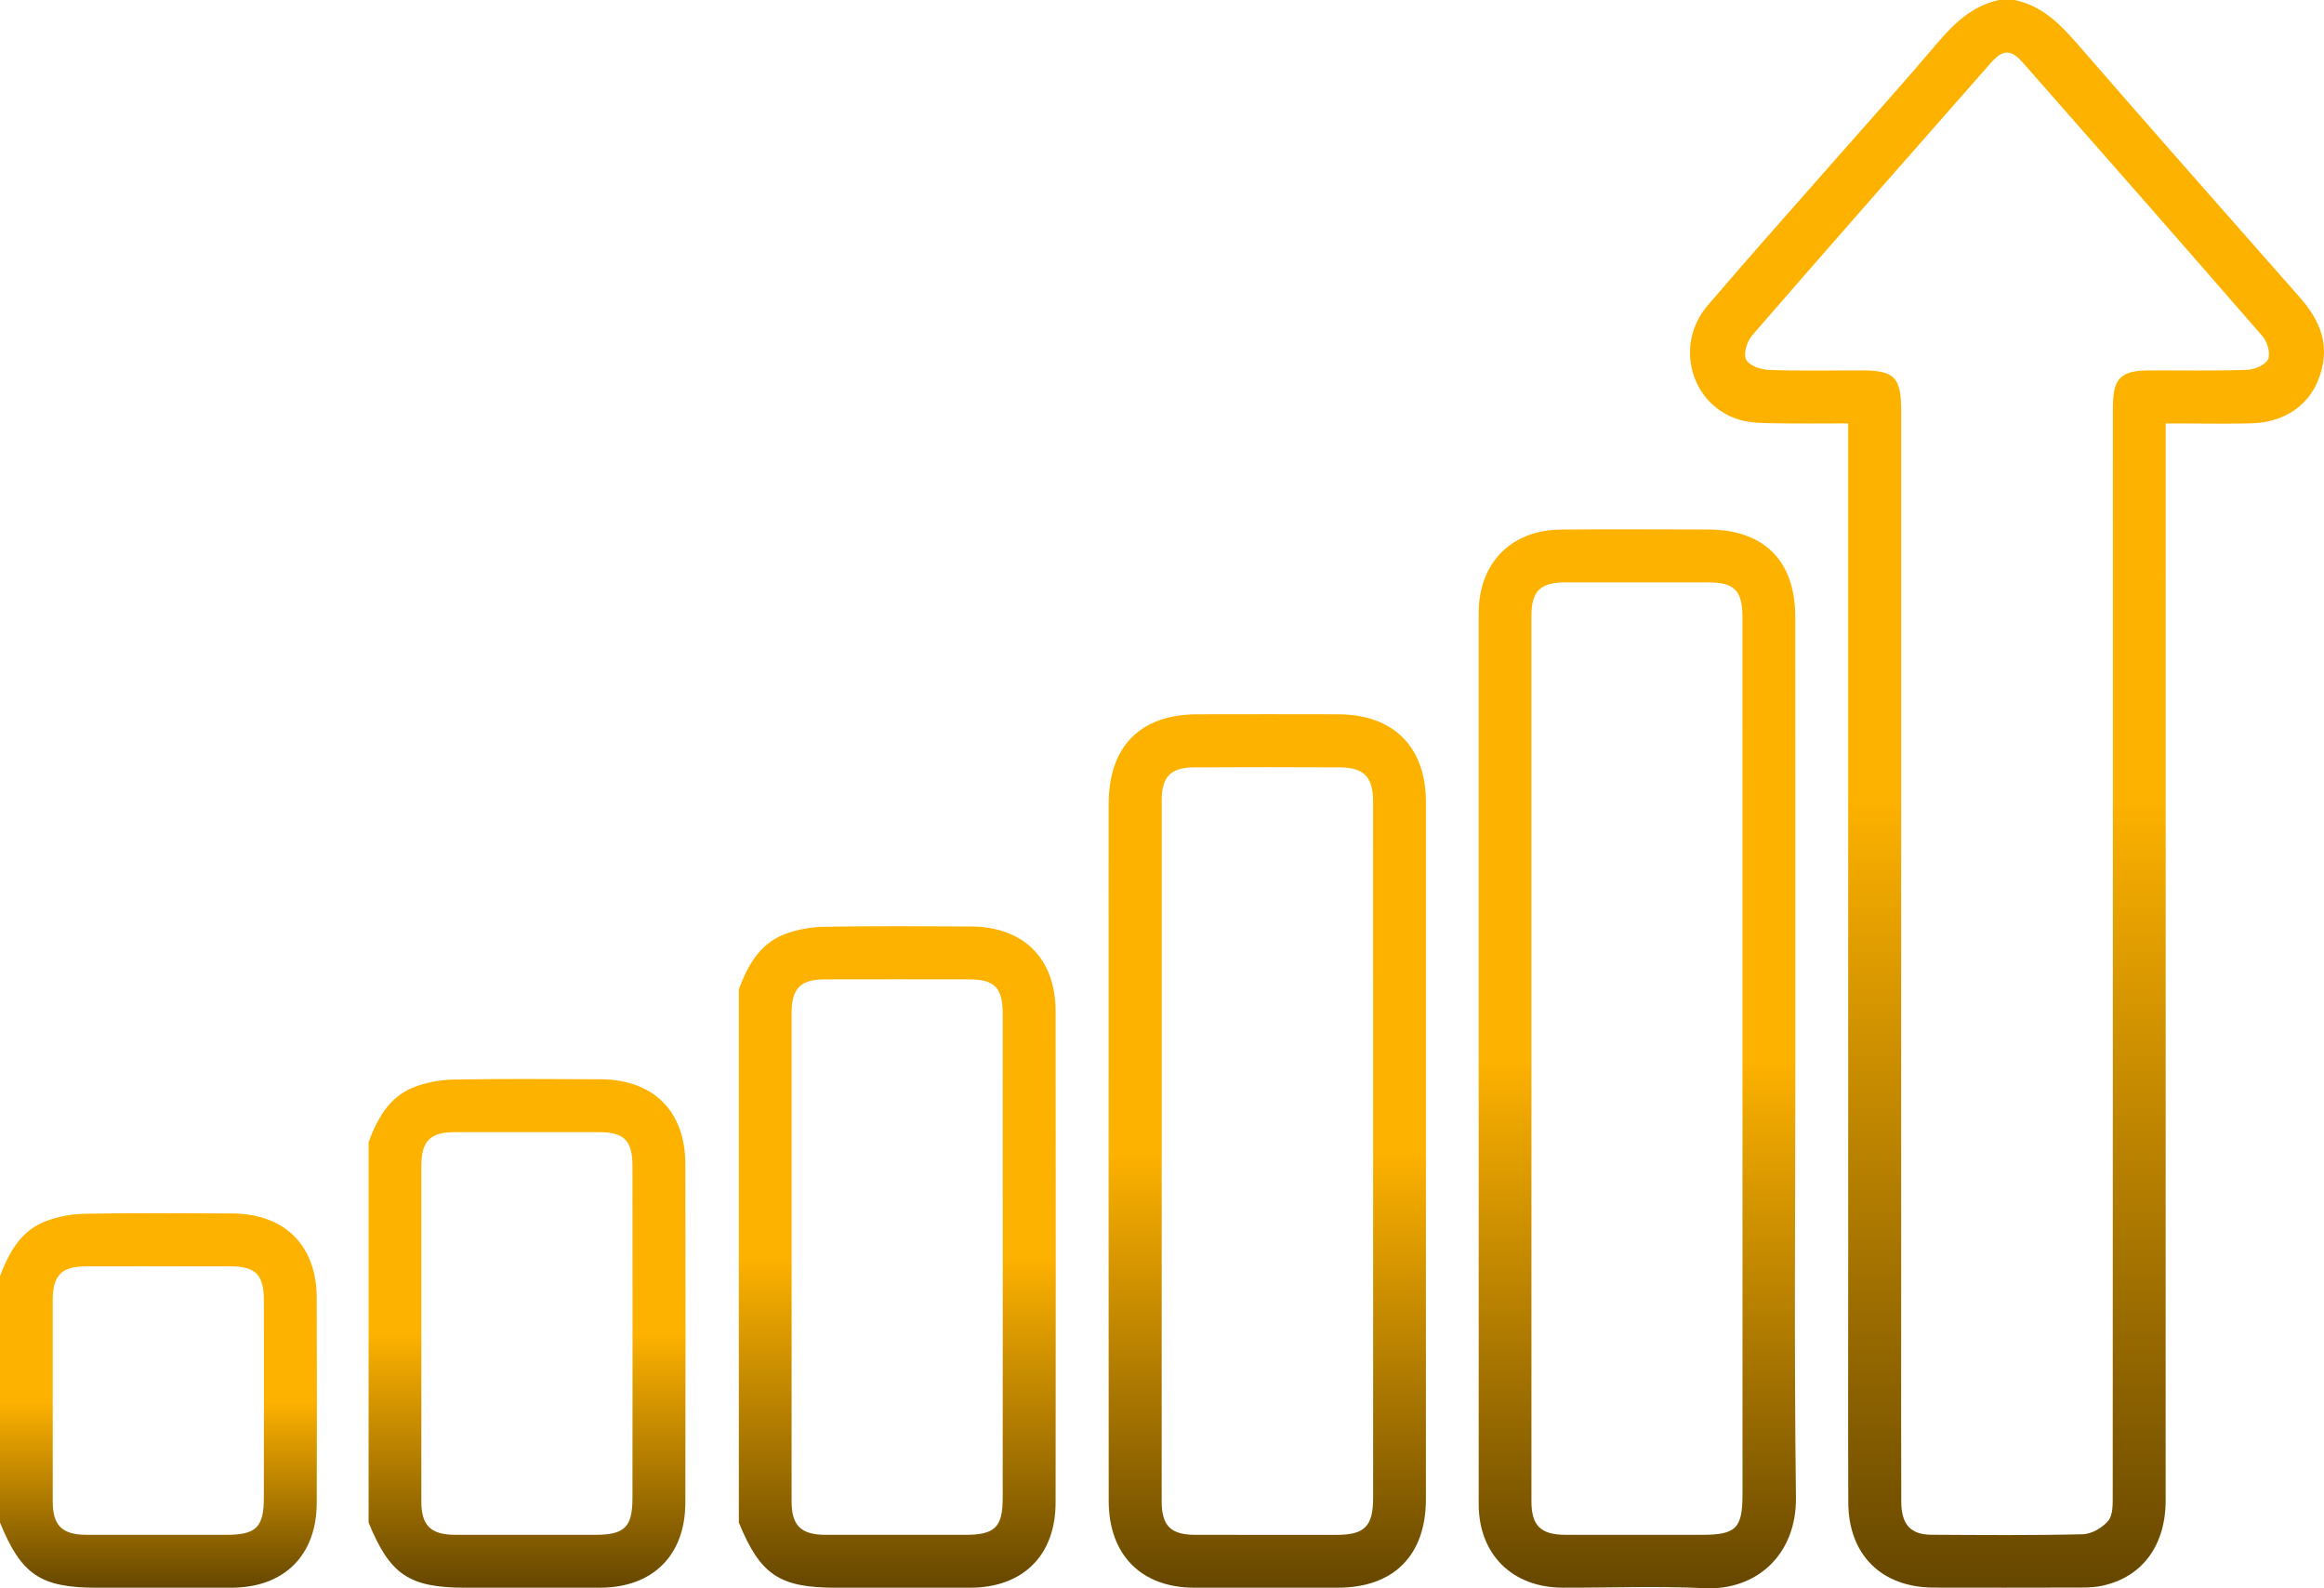 <svg width="240" height="164" viewBox="0 0 240 164" fill="none" xmlns="http://www.w3.org/2000/svg">
<g clip-path="url(#clip0_226_132)">
<path d="M208.024 0C210.788 0.561 212.646 2.371 214.434 4.424C222.058 13.198 229.74 21.918 237.434 30.628C239.215 32.643 240.381 34.824 239.882 37.587C239.215 41.273 236.473 43.579 232.578 43.705C230.236 43.782 227.891 43.724 225.546 43.724C224.976 43.724 224.403 43.724 223.65 43.724C223.65 44.574 223.65 45.254 223.65 45.931C223.65 82.263 223.653 118.595 223.647 154.927C223.647 159.64 221.158 162.938 216.942 163.766C216.064 163.939 215.142 163.923 214.238 163.923C209.392 163.936 204.542 163.936 199.695 163.926C194.316 163.917 190.895 160.542 190.873 155.146C190.841 146.875 190.863 138.608 190.863 130.337C190.863 102.221 190.863 74.105 190.863 45.989C190.863 45.309 190.863 44.625 190.863 43.717C188.172 43.717 185.635 43.753 183.098 43.701C181.935 43.679 180.721 43.666 179.622 43.339C174.615 41.834 172.866 35.623 176.348 31.542C180.743 26.393 185.26 21.347 189.726 16.259C193.173 12.332 196.677 8.457 200.05 4.466C201.812 2.396 203.68 0.603 206.425 0C206.96 0 207.492 0 208.024 0ZM196.334 98.252C196.334 111.111 196.334 123.972 196.334 136.83C196.334 142.913 196.322 148.996 196.344 155.078C196.354 157.394 197.308 158.456 199.432 158.469C204.654 158.498 209.875 158.546 215.094 158.418C216.003 158.395 217.125 157.744 217.72 157.026C218.211 156.435 218.182 155.316 218.182 154.43C218.201 116.972 218.198 79.517 218.201 42.059C218.201 39.053 218.989 38.254 221.971 38.244C225.329 38.235 228.686 38.305 232.04 38.19C232.812 38.164 233.939 37.696 234.218 37.108C234.497 36.521 234.164 35.309 233.673 34.744C225.46 25.283 217.182 15.877 208.905 6.471C207.681 5.078 206.832 5.088 205.612 6.474C197.369 15.839 189.124 25.203 180.945 34.625C180.42 35.232 180.023 36.509 180.311 37.115C180.602 37.724 181.82 38.161 182.646 38.193C185.837 38.315 189.037 38.241 192.234 38.244C195.642 38.247 196.334 38.944 196.334 42.389C196.334 61.009 196.334 79.632 196.334 98.252Z" fill="url(#paint0_linear_226_132)"/>
<path d="M76.302 102.141C77.202 99.751 78.4 97.527 80.886 96.52C82.18 95.997 83.657 95.721 85.057 95.695C90.115 95.599 95.176 95.644 100.238 95.663C105.706 95.686 109.005 98.952 109.012 104.425C109.034 121.335 109.034 138.248 109.012 155.158C109.005 160.596 105.642 163.923 100.225 163.936C95.59 163.945 90.957 163.939 86.322 163.939C80.492 163.939 78.515 162.614 76.302 157.215C76.302 138.855 76.302 120.498 76.302 102.141ZM103.556 129.833C103.556 121.457 103.56 113.08 103.553 104.704C103.55 101.977 102.724 101.13 100.065 101.124C95.109 101.114 90.156 101.114 85.201 101.124C82.657 101.13 81.751 102.044 81.748 104.604C81.741 121.412 81.741 138.219 81.748 155.024C81.748 157.526 82.718 158.472 85.262 158.476C90.057 158.485 94.853 158.479 99.645 158.479C102.756 158.479 103.55 157.702 103.55 154.642C103.56 146.374 103.556 138.104 103.556 129.833Z" fill="url(#paint1_linear_226_132)"/>
<path d="M38.066 117.915C38.967 115.525 40.165 113.302 42.651 112.294C43.945 111.772 45.422 111.496 46.821 111.47C51.88 111.374 56.941 111.419 62.002 111.438C67.471 111.46 70.77 114.726 70.776 120.199C70.799 137.109 70.799 138.248 70.776 155.158C70.77 160.596 67.406 163.923 61.989 163.936C57.354 163.946 52.722 163.939 48.087 163.939C42.257 163.939 40.28 162.614 38.066 157.215C38.066 138.855 38.066 136.272 38.066 117.915ZM65.318 120.478C65.315 117.752 64.488 116.905 61.829 116.898C56.874 116.889 51.921 116.889 46.965 116.898C44.422 116.905 43.515 117.819 43.512 120.379C43.506 137.186 43.506 138.219 43.512 155.024C43.512 157.526 44.483 158.472 47.026 158.476C51.822 158.485 56.617 158.479 61.41 158.479C64.52 158.479 65.315 157.702 65.315 154.642C65.324 146.375 65.328 128.855 65.318 120.478Z" fill="url(#paint2_linear_226_132)"/>
<path d="M0 131.771C0.9 129.381 2.098 127.158 4.584 126.15C5.878 125.627 7.355 125.352 8.755 125.326C13.813 125.23 18.875 125.275 23.936 125.294C29.404 125.316 32.704 128.582 32.71 134.055C32.733 150.965 32.733 138.248 32.71 155.158C32.704 160.596 29.34 163.923 23.923 163.936C19.288 163.945 14.656 163.939 10.02 163.939C4.19 163.939 2.214 162.614 0 157.215C0 138.855 0 150.128 0 131.771ZM27.252 134.334C27.248 131.607 26.422 130.76 23.763 130.754C18.807 130.744 13.855 130.744 8.899 130.754C6.356 130.76 5.449 131.675 5.446 134.235C5.439 151.042 5.439 138.216 5.446 155.024C5.446 157.526 6.416 158.472 8.96 158.476C13.755 158.485 18.551 158.479 23.343 158.479C26.454 158.479 27.248 157.702 27.248 154.642C27.258 146.374 27.261 142.711 27.252 134.334Z" fill="url(#paint3_linear_226_132)"/>
<path d="M185.404 109.292C185.404 124.392 185.276 139.496 185.468 154.597C185.545 160.577 181.335 164.241 176.05 163.987C171.158 163.753 166.247 163.949 161.346 163.933C156.163 163.913 152.71 160.487 152.706 155.316C152.697 124.633 152.697 93.95 152.706 63.264C152.706 58.138 156.076 54.721 161.186 54.679C166.247 54.638 171.309 54.663 176.37 54.673C182.162 54.683 185.394 57.891 185.397 63.665C185.41 78.875 185.404 94.085 185.404 109.292ZM179.948 109.182C179.948 94.027 179.951 78.875 179.945 63.72C179.945 60.996 179.115 60.143 176.463 60.136C171.507 60.127 166.552 60.127 161.599 60.136C159.049 60.143 158.152 61.048 158.152 63.614C158.149 94.082 158.149 124.549 158.152 155.017C158.152 157.526 159.113 158.469 161.654 158.476C166.343 158.485 171.03 158.479 175.72 158.479C179.272 158.479 179.948 157.815 179.948 154.321C179.948 139.278 179.948 124.232 179.948 109.182Z" fill="url(#paint4_linear_226_132)"/>
<path d="M147.255 118.955C147.255 130.902 147.258 142.846 147.255 154.793C147.252 160.596 143.93 163.933 138.157 163.936C133.205 163.939 128.252 163.945 123.3 163.936C117.864 163.923 114.5 160.542 114.497 154.992C114.478 136.112 114.491 117.235 114.491 98.355C114.491 93.235 114.481 88.115 114.494 82.995C114.507 77.047 117.764 73.765 123.662 73.752C128.509 73.742 133.352 73.739 138.199 73.752C143.898 73.768 147.249 77.114 147.255 82.796C147.258 94.849 147.255 106.902 147.255 118.955ZM141.803 118.951C141.803 106.892 141.806 94.832 141.8 82.773C141.796 80.226 140.858 79.247 138.356 79.235C133.349 79.209 128.339 79.209 123.332 79.235C120.891 79.247 119.972 80.184 119.968 82.664C119.959 106.783 119.959 130.902 119.968 155.02C119.968 157.564 120.913 158.476 123.46 158.479C128.31 158.488 133.157 158.485 138.007 158.482C140.935 158.479 141.8 157.606 141.803 154.648C141.806 142.749 141.803 130.85 141.803 118.951Z" fill="url(#paint5_linear_226_132)"/>
</g>
<defs>
<linearGradient id="paint0_linear_226_132" x1="207.264" y1="81.966" x2="207.264" y2="163.933" gradientUnits="userSpaceOnUse">
<stop stop-color="#FEB200"/>
<stop offset="1" stop-color="#664700"/>
</linearGradient>
<linearGradient id="paint1_linear_226_132" x1="92.665" y1="129.789" x2="92.665" y2="163.941" gradientUnits="userSpaceOnUse">
<stop stop-color="#FEB200"/>
<stop offset="1" stop-color="#664700"/>
</linearGradient>
<linearGradient id="paint2_linear_226_132" x1="54.43" y1="137.676" x2="54.43" y2="163.941" gradientUnits="userSpaceOnUse">
<stop stop-color="#FEB200"/>
<stop offset="1" stop-color="#664700"/>
</linearGradient>
<linearGradient id="paint3_linear_226_132" x1="16.363" y1="144.604" x2="16.363" y2="163.941" gradientUnits="userSpaceOnUse">
<stop stop-color="#FEB200"/>
<stop offset="1" stop-color="#664700"/>
</linearGradient>
<linearGradient id="paint4_linear_226_132" x1="169.084" y1="109.328" x2="169.084" y2="163.999" gradientUnits="userSpaceOnUse">
<stop stop-color="#FEB200"/>
<stop offset="1" stop-color="#664700"/>
</linearGradient>
<linearGradient id="paint5_linear_226_132" x1="130.871" y1="118.842" x2="130.871" y2="163.941" gradientUnits="userSpaceOnUse">
<stop stop-color="#FEB200"/>
<stop offset="1" stop-color="#664700"/>
</linearGradient>
<clipPath id="clip0_226_132">
<rect width="240" height="164" fill="white"/>
</clipPath>
</defs>
</svg>
